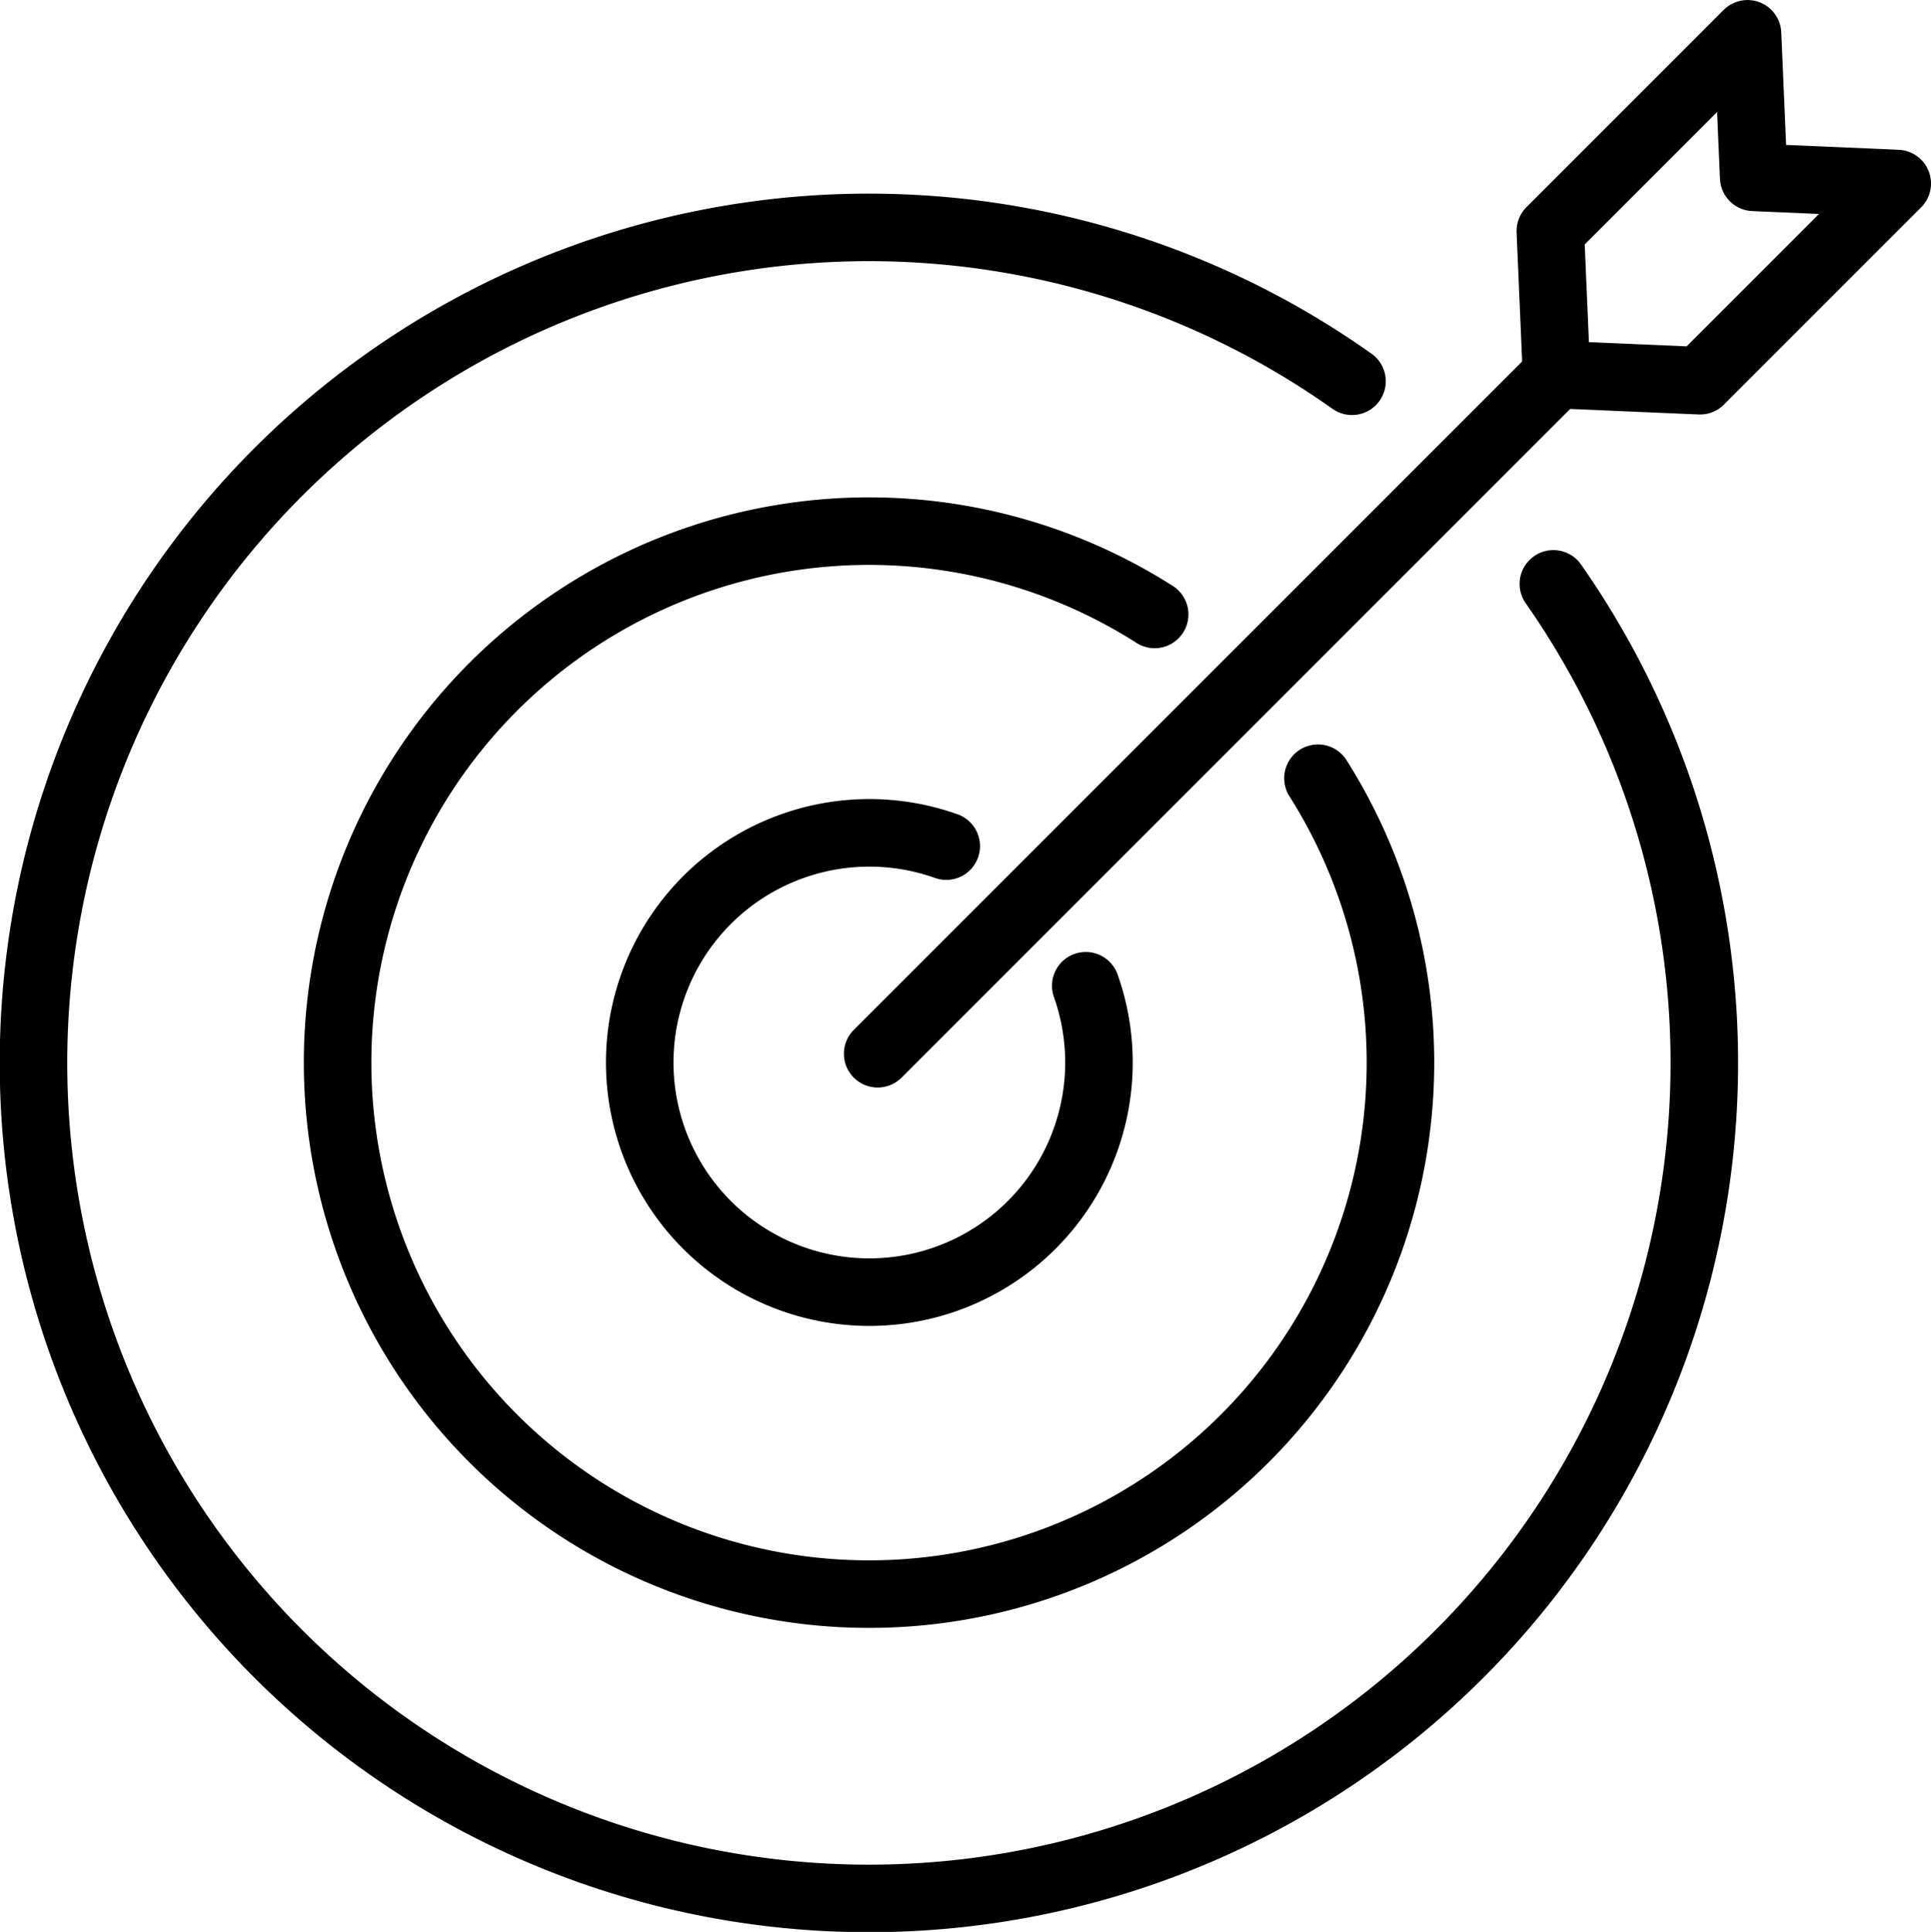 <svg xmlns="http://www.w3.org/2000/svg" width="114.366" height="114.405" viewBox="0 0 114.366 114.405"><g transform="translate(-3191.504 -523.787)"><path d="M3688.766,546.333l-8.5-.365-.365-8.5,11.679-11.679.365,8.5,8.5.365Z" transform="translate(-396.575)" fill="none" stroke="#000" stroke-linecap="round" stroke-linejoin="round" stroke-width="4"/><line x1="40.205" y2="40.205" transform="translate(3243.485 545.985)" fill="none" stroke="#000" stroke-linecap="round" stroke-linejoin="round" stroke-width="4"/><path d="M3405.822,782.805a13.6,13.6,0,1,0,8.263,8.269" transform="translate(-158.275 -208.912)" fill="none" stroke="#000" stroke-linecap="round" stroke-linejoin="round" stroke-width="4"/><path d="M3339.313,690.233a31.475,31.475,0,1,0,9.673,9.7" transform="translate(-79.423 -130.06)" fill="none" stroke="#000" stroke-linecap="round" stroke-linejoin="round" stroke-width="4"/><path d="M3271.578,597a49.479,49.479,0,1,0,11.928,12" transform="translate(0 -50.636)" fill="none" stroke="#000" stroke-linecap="round" stroke-linejoin="round" stroke-width="4"/></g></svg>